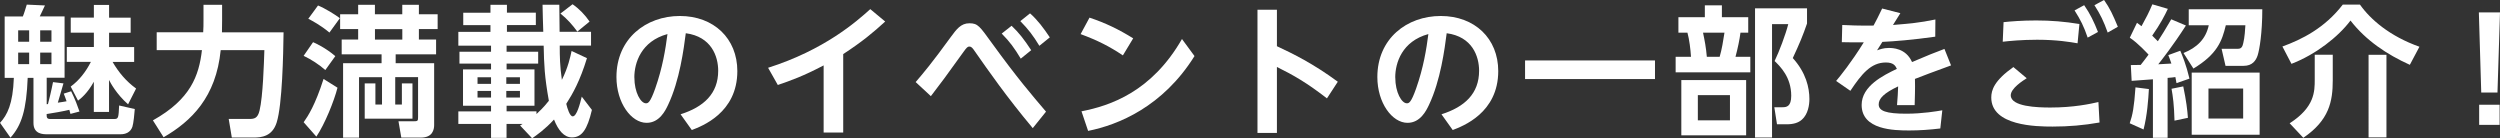 <?xml version="1.0" encoding="UTF-8"?>
<svg id="_レイヤー_1" data-name="レイヤー_1" xmlns="http://www.w3.org/2000/svg" version="1.1" viewBox="0 0 514.52 28.46">
  <rect x="0" y="0" width="514.52" height="28.46" fill="#333333" stroke="none"/>
  <!-- Generator: Adobe Illustrator 29.6.0, SVG Export Plug-In . SVG Version: 2.1.1 Build 207)  -->
  <defs>
    <style>
      .st0 {
        fill: #fff;
      }
    </style>
  </defs>
  <path class="st0" d="M14.65,18.8c.81,1.62,1.33,3.05,1.71,4.15l-1.86.49c-.03-.15-.2-.7-.23-.84-.87.23-3.74.75-4.67.87,0,.64,0,1.02.73,1.02h13.2c.84,0,.87-.26.99-2.78l3.22.73c-.06.84-.26,2.96-.49,3.65-.41,1.19-1.45,1.54-2.41,1.54h-15.17c-.78,0-2.78,0-2.78-2.32v-9.28h-1.19c-.26,6.61-1.25,9.75-3.54,12.3l-2.15-3.05c1.48-1.62,2.64-3.83,2.84-9.25H.96V3.39h3.74c.23-.52.61-1.77.81-2.44l3.74.17c-.15.38-.93,1.94-1.07,2.26h5.11v12.62h-3.68v5.45l.26-.03c.2-.75.67-2.61,1.04-4.52l2.15.26c-.55,1.97-1.02,3.45-1.16,3.97.99-.15,1.39-.2,1.8-.29-.2-.61-.38-1.04-.58-1.57l1.54-.49ZM3.74,6.24v2.35h2.26v-2.35h-2.26ZM3.74,10.82v2.38h2.26v-2.38h-2.26ZM8.27,6.24v2.35h2.32v-2.35h-2.32ZM8.27,10.82v2.38h2.32v-2.38h-2.32ZM14.56,17.81c1.71-1.25,3.08-2.99,4.15-5.08h-4.96v-3.05h5.57v-2.96h-4.76v-3.1h4.76V1.02h3.13v2.61h4.44v3.1h-4.44v2.96h5.16v3.05h-4.44c1.28,2.2,2.81,4,4.84,5.48l-1.65,3.25c-2.41-2.12-3.65-4.47-3.92-5.02v6.58h-3.13v-6.21c-1.28,2.35-2.7,3.48-3.25,3.89l-1.51-2.9Z"/>
  <path class="st0" d="M31.47,24.77c7.74-4.32,9.48-9.17,10.09-14.45h-9.31v-3.68h9.57c.06-.93.06-1.57.06-2.49V.99h3.83v3.25c0,.67-.03,1.16-.03,2.41h12.68c-.06,4.52-.26,14.91-1.42,18.56-.9,2.87-3.13,3.1-4.73,3.1h-4.5l-.64-3.83h4.26c.99,0,1.71-.12,2.09-1.74.7-2.9.9-9.75.99-12.42h-8.99c-.96,9.69-6.03,14.62-11.75,17.93l-2.2-3.48Z"/>
  <path class="st0" d="M66.96,14.42c-1.33-1.16-2.84-2.15-4.47-2.93l1.94-2.81c.49.2,2.58,1.16,4.58,2.87l-2.06,2.87ZM62.5,25.15c.9-1.28,2.35-3.48,4.09-8.9l2.87,1.8c-.7,2.76-2.61,7.48-4.35,10.07l-2.61-2.96ZM67.8,6.7c-1.8-1.51-3.54-2.41-4.35-2.84l2-2.73c1.45.58,3.54,1.89,4.5,2.61l-2.15,2.96ZM82.71,21.52v-4.35h2.18v7.25h-9.83v-7.25h2.2v4.35h1.36v-5.63h-4.73v12.44h-3.28v-15.32h7.92v-1.83h-8.21v-3.05h3.39v-2.15h-3.71v-3.05h3.71v-1.94h3.45v1.94h5.63v-1.94h3.42v1.94h3.86v3.05h-3.86v2.15h3.54v3.05h-8.32v1.83h7.92v12.73c0,.93-.32,2.58-2.73,2.58h-4.03l-.58-3.36h3.07c.9,0,.96-.06.96-.87v-8.21h-4.7v5.63h1.36ZM82.8,6h-5.63v2.15h5.63v-2.15Z"/>
  <path class="st0" d="M107.04,25.82c.32-.17.41-.23.52-.32h-3.31v2.87h-3.19v-2.87h-6.73v-2.58h6.73v-1.16h-5.77v-7.48h5.77v-1.19h-6.5v-2.44h6.5v-1.25h-6.73v-2.84h6.61v-1.39h-5.6v-2.55h5.6V.99h3.39v1.62h5.95v2.55h-5.95v1.39h7.48c-.03-.87-.15-4.79-.15-5.57h3.45c0,.87.03,3.71.06,5.57h6.47v2.84h-6.44c0,2.26.03,4.18.44,7.05,1.31-2.64,1.74-4.76,2-5.95l3.16,1.48c-1.42,4.64-2.9,7.28-4.26,9.4.23.96.73,2.58,1.33,2.58.84,0,1.51-2.61,1.86-4.06l2.09,2.73c-.96,4.06-2.06,5.66-4.12,5.66-1.6,0-2.81-1.45-3.68-3.68-1.86,2.03-3.54,3.19-4.5,3.86l-2.49-2.64ZM98.28,15.9v1.36h2.78v-1.36h-2.78ZM98.28,18.71v1.36h2.78v-1.36h-2.78ZM104.2,15.9v1.36h2.81v-1.36h-2.81ZM104.2,18.71v1.36h2.81v-1.36h-2.81ZM110.41,23.47c.55-.52,1.36-1.22,2.55-2.73-.9-5.02-.99-7.43-1.07-11.34h-7.63v1.25h6.5v2.44h-6.5v1.19h5.74v7.48h-5.74v1.16h6.15v.55ZM117.83.87c1.36.93,2.61,2.23,3.51,3.57l-2.52,2.06c-1.02-1.39-2.09-2.61-3.48-3.71l2.49-1.91Z"/>
  <path class="st0" d="M140.07,23.52c4.76-1.51,7.74-4.24,7.74-8.96,0-2.96-1.39-7.02-6.67-7.72-.41,3.16-1.25,9.72-3.65,14.76-.55,1.16-1.77,3.68-4.41,3.68-3.16,0-6.21-4.09-6.21-9.43,0-7.89,6.06-12.56,13.05-12.56s11.83,4.64,11.83,11.34c0,8.62-7.31,11.34-9.37,12.13l-2.32-3.25ZM130.56,15.95c0,3.07,1.31,5.31,2.38,5.31.44,0,.87-.12,1.91-3.05,1.51-4.29,2.12-8.09,2.52-11.2-5.42,1.48-6.82,5.92-6.82,8.93Z"/>
  <path class="st0" d="M173.54,27.27h-4.03v-13.81c-4.18,2.2-6.79,3.13-9.43,4.03l-2-3.54c11.57-3.68,18.16-9.48,21.03-12.07l3.07,2.55c-2.47,2.26-4.73,4.15-8.64,6.7v16.13Z"/>
  <path class="st0" d="M212.55,26.37c-5.37-6.41-9.14-11.83-11.86-15.72-.55-.81-.78-1.07-1.19-1.07-.35,0-.55.2-1.16,1.04-3.97,5.51-4.44,6.15-6.76,9.17l-3.13-2.9c1.54-1.8,3.28-3.83,7.28-9.34,1.1-1.48,2-2.76,3.77-2.76s2.12.61,4.67,4.12c5.19,7.16,8.24,10.7,11.11,14.07l-2.73,3.39ZM208.2,5.31c1.57,1.48,2.61,2.87,4.03,5.02l-2.15,1.74c-1.31-2.18-2.26-3.48-3.92-5.16l2.03-1.6ZM212,2.76c1.57,1.39,2.76,2.99,4.06,4.93l-2.15,1.74c-1.31-2.15-2.23-3.36-3.92-5.08l2-1.6Z"/>
  <path class="st0" d="M231.1,11.4c-2.73-1.83-5.22-3.1-8.7-4.38l1.83-3.39c3.31,1.1,6,2.41,8.99,4.26l-2.12,3.51ZM245.84,11.54c-6.53,10.44-15.69,14.16-21.9,15.4l-1.36-4.03c5.95-1.16,14.45-4.03,20.68-14.88l2.58,3.51Z"/>
  <path class="st0" d="M273.1,20.25c-4.15-3.22-6.85-4.76-10.3-6.47v13.58h-4V2h4v7.51c3.36,1.57,7.45,3.57,12.53,7.31l-2.23,3.42Z"/>
  <path class="st0" d="M296.67,23.52c4.76-1.51,7.74-4.24,7.74-8.96,0-2.96-1.39-7.02-6.67-7.72-.41,3.16-1.25,9.72-3.65,14.76-.55,1.16-1.77,3.68-4.41,3.68-3.16,0-6.21-4.09-6.21-9.43,0-7.89,6.06-12.56,13.05-12.56s11.83,4.64,11.83,11.34c0,8.62-7.31,11.34-9.37,12.13l-2.32-3.25ZM287.16,15.95c0,3.07,1.31,5.31,2.38,5.31.44,0,.87-.12,1.91-3.05,1.51-4.29,2.12-8.09,2.52-11.2-5.42,1.48-6.82,5.92-6.82,8.93Z"/>
  <path class="st0" d="M313.87,12.44h26.74v3.83h-26.74v-3.83Z"/>
  <path class="st0" d="M350.87,3.54V1.1h3.51v2.44h5.42v3.19h-1.6c-.17,1.39-.55,3.19-1.02,4.96h3.05v3.19h-15.37v-3.19h3.16c-.09-1.51-.35-3.6-.73-4.96h-1.86v-3.19h5.42ZM359.37,27.85h-13.34v-11.37h13.34v11.37ZM356.04,19.58h-6.61v5.19h6.61v-5.19ZM353.92,11.69c.44-1.48.75-3.36.99-4.96h-4.41c.35,1.68.61,2.99.78,4.96h2.64ZM361.2,28.31V1.71h10.7v3.13c-.87,2.52-1.51,4.06-2.93,7.11,2.73,3.02,3.42,6.09,3.42,8.44,0,1.16-.26,3.1-1.54,4.23-.75.67-1.77.96-3.13.96h-2l-.55-3.51h1.68c.81,0,1.8-.12,1.8-2.35,0-3.83-2.23-6-3.42-7.16.93-1.91,2.29-5.51,2.81-7.6h-3.34v23.35h-3.51Z"/>
  <path class="st0" d="M391.1,2.73l-1.51,2.41c3.48-.29,5.37-.44,8.73-1.13l-.03,3.54c-4.76.67-8.47.96-10.88,1.07l-1.1,1.74c.58-.2,1.31-.49,2.41-.49.7,0,3.51,0,4.79,2.9,3.1-1.33,4.87-2.03,6.67-2.7l1.36,3.39c-3.39,1.22-6.09,2.26-7.43,2.78.06,1.94-.03,4.21-.06,5.4h-3.63c.15-1.8.17-2.32.23-3.86-2.93,1.39-4,2.49-4,3.71,0,1.33,1.51,1.91,5.66,1.91,3.42,0,6.38-.52,7.43-.7l-.41,3.74c-2.15.26-4.24.41-6.41.41-3.13,0-9.78-.12-9.78-5.25,0-3.92,4.47-6.09,7.25-7.43-.29-.64-.7-1.31-2.26-1.31-3.07,0-4.99,2.35-7.31,5.83l-2.93-2.03c.87-1.04,3.1-3.77,5.69-7.95-1.83.03-2.73,0-4.52-.03l.09-3.54c1.02.06,3.65.17,6.44.12.64-1.22,1.02-1.91,1.77-3.51l3.74.96Z"/>
  <path class="st0" d="M417.11,16.1c-.78.49-3.28,2.09-3.28,3.51,0,2.35,5.48,2.52,8.15,2.52,4.82,0,8.24-.75,9.89-1.13l.23,4.21c-3.25.58-6.35.84-9.66.84s-12.62-.12-12.62-5.98c0-1.54.61-3.48,4.55-6.27l2.73,2.29ZM427.58,8.91c-1.51-.26-4.23-.73-8.32-.73-3.22,0-5.77.26-7.08.41l.17-4.03c1.39-.15,3.77-.35,6.7-.35,3.07,0,5.86.23,8.91.73l-.38,3.97ZM428.94,1.07c1.25,1.8,2.03,3.45,2.84,5.51l-2.12,1.16c-.81-2.35-1.42-3.57-2.7-5.6l1.97-1.07ZM433.03,0c1.22,1.74,1.83,3.07,2.84,5.51l-2.09,1.19c-.84-2.35-1.48-3.68-2.73-5.63l1.97-1.07Z"/>
  <path class="st0" d="M438.31,25.38c.61-1.77.9-3.28,1.19-7.4l2.76.35c-.12,2.18-.35,5.4-1.1,8.32l-2.84-1.28ZM449.88,5.25c-2.7,4.21-5.05,7.16-5.69,7.98.44-.03,2.32-.12,2.7-.15-.26-.81-.41-1.13-.64-1.74l2.47-.9c.41.96,1.22,2.9,1.89,5.74l-2.67.93c-.09-.55-.15-.81-.23-1.25-.55.09-.67.09-1.6.17v12.33h-3.02v-12.04c-2.81.2-3.34.26-4.38.32l-.17-3.25c.84,0,.96,0,2.03-.03.52-.67.81-1.02,1.62-2.12-.32-.32-2.12-2.32-3.86-3.48l1.48-3.07c.7.52.78.58.93.7.93-1.68,1.51-2.78,2.23-4.5l3.19.93c-.61,1.31-1.51,3.07-3.22,5.51l1.16,1.16c.87-1.33,1.39-2.18,2.76-4.52l3.02,1.28ZM447.53,24.83c-.09-3.28-.32-4.93-.61-6.56l2.41-.49c.64,3.05.84,4.84.96,6.47l-2.76.58ZM449.39,10.91c2.78-1.13,4.58-2.87,5.19-5.71h-4.12V1.91h15.14c0,4.87-.58,8.32-.96,9.49-.35,1.07-1.1,2.15-2.87,2.15h-3.74l-.81-3.51h3.39c.75,0,.93-.55,1.07-1.16.29-1.1.41-3.07.44-3.68h-4.03c-.78,3.28-1.8,5.98-6.67,8.91l-2.03-3.19ZM465.05,27.73h-13.98v-12.79h13.98v12.79ZM461.66,18.22h-7.14v6.18h7.14v-6.18Z"/>
  <path class="st0" d="M495.96,13.34c-4.7-2.12-9.05-5.02-12.21-9.11-2.52,3.36-7.16,6.99-12.15,8.91l-1.86-3.57c3.92-1.42,8.7-3.77,12.42-8.62h3.54c2.15,3.05,6.12,6.5,12.24,8.67l-1.97,3.71ZM480.1,11.28v5.25c0,4.32-.73,8.21-6.06,11.83l-2.81-2.99c5.16-3.31,5.16-6.56,5.16-8.99v-5.11h3.71ZM491.15,11.28v17h-3.68V11.28h3.68Z"/>
  <path class="st0" d="M514.52,2.55l-.52,16.5h-3.34l-.49-16.5h4.35ZM510.23,21.55h4.21v4.15h-4.21v-4.15Z"/>
</svg>